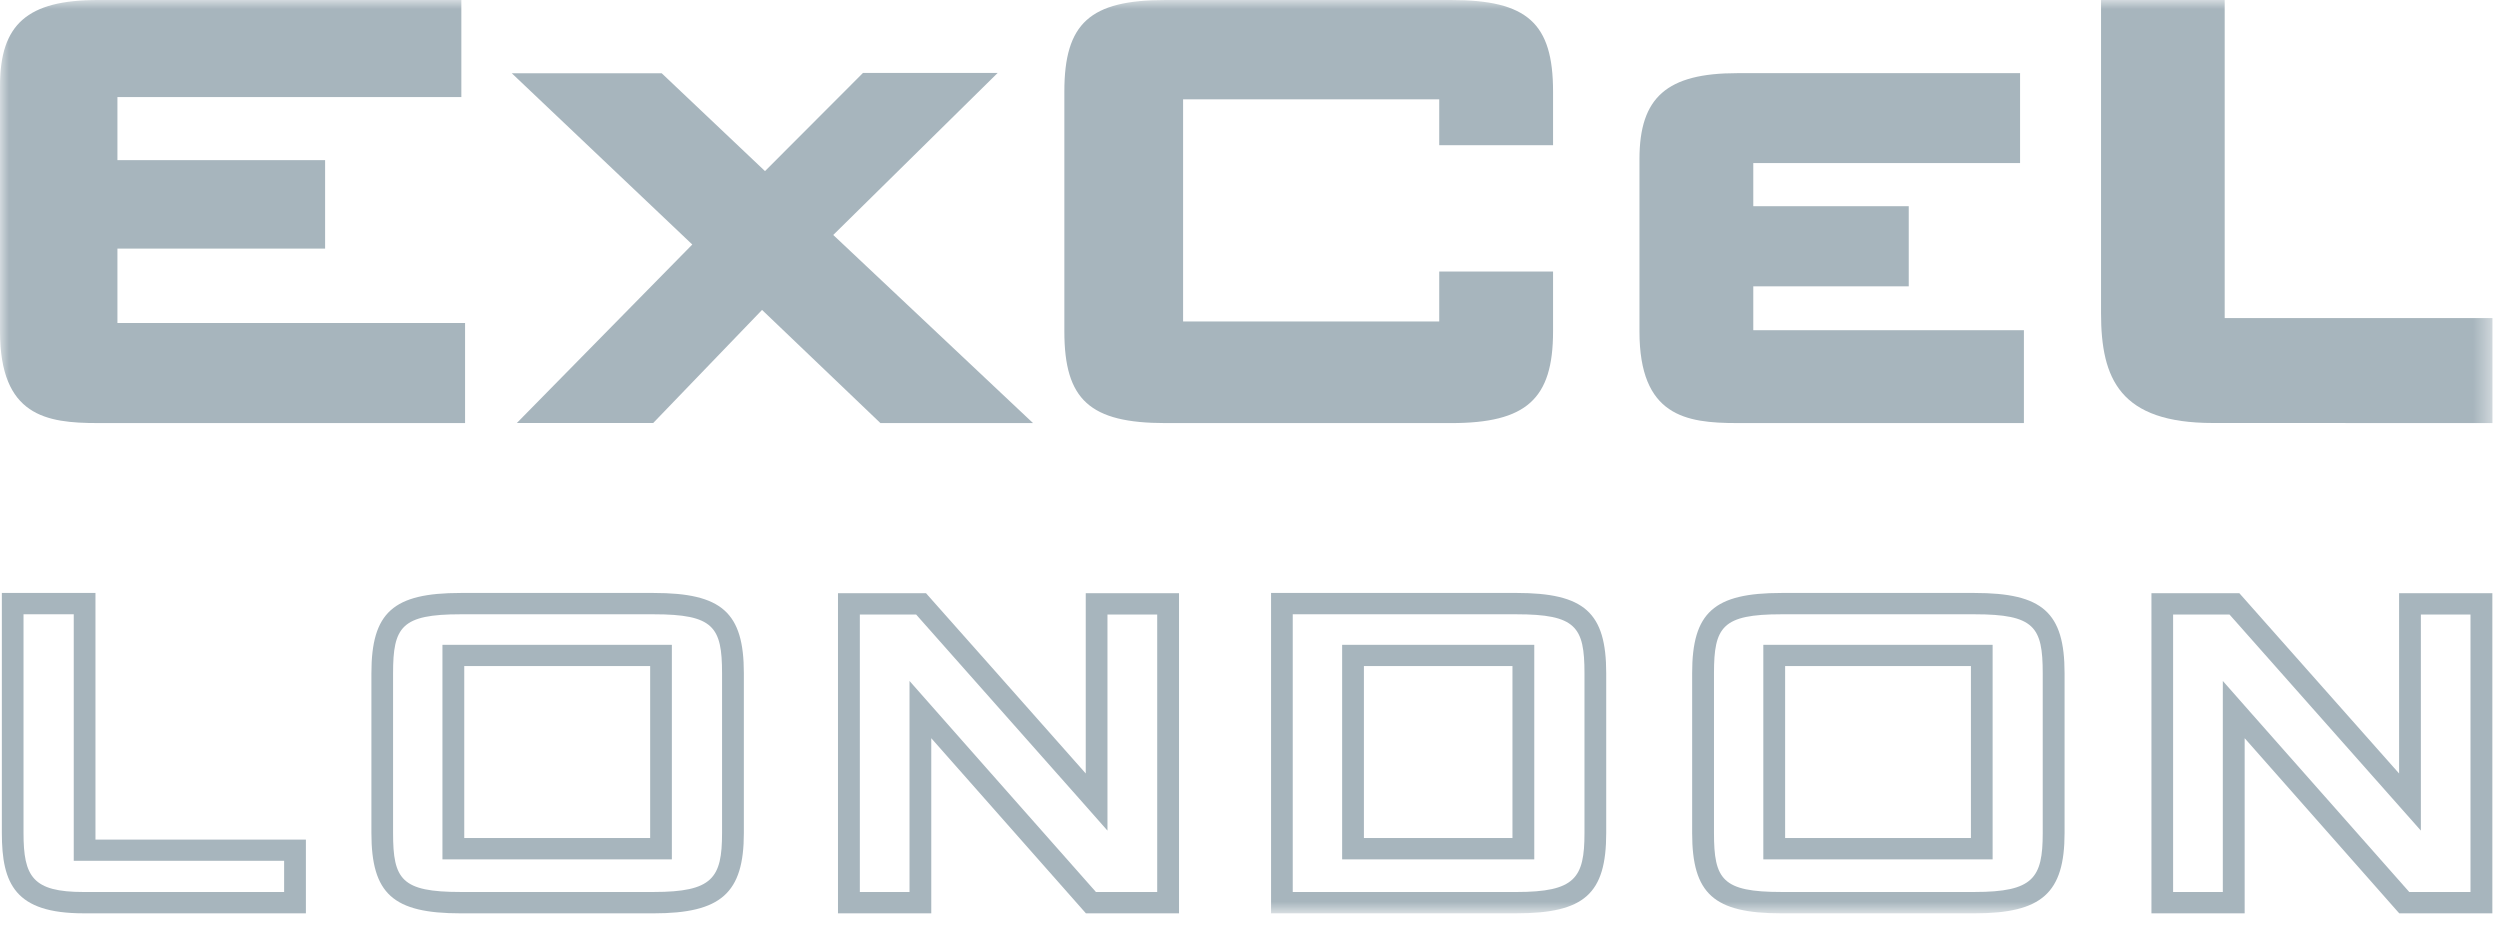<?xml version="1.0" encoding="UTF-8"?>
<svg width="140px" height="52px" viewBox="0 0 140 52" version="1.1" xmlns="http://www.w3.org/2000/svg" xmlns:xlink="http://www.w3.org/1999/xlink">
    <!-- Generator: Sketch 47.1 (45422) - http://www.bohemiancoding.com/sketch -->
    <title>excel-logo</title>
    <desc>Created with Sketch.</desc>
    <defs>
        <polygon id="path-1" points="0 51.147 139.577 51.147 139.577 0 0 0"></polygon>
    </defs>
    <g id="Page-1" stroke="none" stroke-width="1" fill="none" fill-rule="evenodd">
        <g id="excel-logo">
            <path d="M5.033,33.205 L5.346,33.205 L5.346,47.016 L17.13,47.016 L17.13,51.146 L4.678,51.146 C0.85,51.146 0.104,49.504 0.104,46.651 L0.104,33.205 L5.033,33.205 Z M4.13,34.4 L1.317,34.4 L1.317,46.651 C1.317,49.093 1.828,49.952 4.678,49.952 L15.911,49.952 L15.911,48.206 L4.13,48.206 L4.13,34.4 Z" id="Fill-1" fill="#A7B5BD"></path>
            <path d="M65.706,33.219 L60.802,33.219 L60.802,43.315 C58.789,41.042 52.106,33.49 51.949,33.325 L51.857,33.219 L46.927,33.219 L46.927,51.147 L52.151,51.147 L52.151,41.339 C53.136,42.451 60.811,51.147 60.811,51.147 L66.025,51.147 L66.025,33.219 L65.706,33.219 Z M64.803,34.412 L64.803,49.952 L61.373,49.952 C60.861,49.383 50.933,38.134 50.933,38.134 L50.933,49.952 L48.151,49.952 L48.151,34.412 L51.302,34.412 C52.507,35.767 57.603,41.521 60.439,44.726 L62.018,46.514 L62.018,34.412 L64.803,34.412 Z" id="Fill-3" fill="#A7B5BD"></path>
            <path d="M125.263,33.219 L120.481,33.219 L120.481,51.147 L125.701,51.147 L125.701,41.339 C127.657,43.555 134.122,50.881 134.261,51.038 L134.36,51.147 L139.572,51.147 L139.572,33.219 L134.349,33.219 L134.349,43.315 C133.365,42.205 125.403,33.219 125.403,33.219 L125.263,33.219 Z M138.348,34.412 L138.348,49.952 L134.918,49.952 C133.431,48.273 126.39,40.3 126.059,39.928 L124.478,38.134 L124.478,49.952 L121.694,49.952 L121.694,34.412 L124.851,34.412 C125.356,34.978 135.569,46.514 135.569,46.514 L135.569,34.412 L138.348,34.412 Z" id="Fill-5" fill="#A7B5BD"></path>
            <path d="M25.794,33.206 C22.012,33.206 20.799,34.295 20.799,37.7 L20.799,46.651 C20.799,50.057 22.012,51.147 25.794,51.147 L36.606,51.147 C40.377,51.147 41.656,50.015 41.656,46.651 L41.656,37.7 C41.656,34.295 40.422,33.206 36.606,33.206 L25.794,33.206 Z M22.012,46.651 L22.012,37.7 C22.012,35.102 22.48,34.4 25.794,34.4 L36.606,34.4 C39.956,34.4 40.435,35.102 40.435,37.7 L40.435,46.651 C40.435,49.172 39.907,49.951 36.606,49.951 L25.794,49.951 C22.48,49.951 22.012,49.25 22.012,46.651 L22.012,46.651 Z" id="Fill-7" fill="#A7B5BD"></path>
            <mask id="mask-2" fill="white">
                <use xlink:href="#path-1"></use>
            </mask>
            <g id="Clip-10"></g>
            <path d="M25.998,46.929 L36.409,46.929 L36.409,37.299 L25.998,37.299 L25.998,46.929 Z M36.722,36.11 L24.777,36.11 L24.777,48.125 L37.624,48.125 L37.624,36.11 L36.722,36.11 Z" id="Fill-9" fill="#A7B5BD" mask="url(#mask-2)"></path>
            <path d="M71.491,33.205 L71.179,33.205 L71.179,51.146 L84.913,51.146 C88.725,51.146 89.948,50.057 89.948,46.651 L89.948,37.7 C89.948,34.295 88.725,33.205 84.913,33.205 L71.491,33.205 Z M84.913,34.4 C88.254,34.4 88.731,35.101 88.731,37.7 L88.731,46.651 C88.731,49.172 88.208,49.952 84.913,49.952 L72.394,49.952 L72.394,34.4 L84.913,34.4 Z" id="Fill-11" fill="#A7B5BD" mask="url(#mask-2)"></path>
            <path d="M76.379,46.929 L84.698,46.929 L84.698,37.299 L76.379,37.299 L76.379,46.929 Z M85.019,36.11 L75.16,36.11 L75.16,48.125 L85.919,48.125 L85.919,36.11 L85.019,36.11 Z" id="Fill-12" fill="#A7B5BD" mask="url(#mask-2)"></path>
            <path d="M99.758,33.206 C95.976,33.206 94.76,34.295 94.76,37.7 L94.76,46.651 C94.76,50.057 95.976,51.147 99.758,51.147 L110.576,51.147 C114.34,51.147 115.616,50.015 115.616,46.651 L115.616,37.7 C115.616,34.295 114.386,33.206 110.576,33.206 L99.758,33.206 Z M95.983,46.651 L95.983,37.7 C95.983,35.102 96.449,34.4 99.758,34.4 L110.576,34.4 C113.927,34.4 114.393,35.102 114.393,37.7 L114.393,46.651 C114.393,49.172 113.869,49.951 110.576,49.951 L99.758,49.951 C96.449,49.951 95.983,49.25 95.983,46.651 L95.983,46.651 Z" id="Fill-13" fill="#A7B5BD" mask="url(#mask-2)"></path>
            <path d="M99.967,46.929 L110.372,46.929 L110.372,37.299 L99.967,37.299 L99.967,46.929 Z M110.686,36.11 L98.746,36.11 L98.746,48.125 L111.587,48.125 L111.587,36.11 L110.686,36.11 Z" id="Fill-14" fill="#A7B5BD" mask="url(#mask-2)"></path>
            <path d="M6.576,18.087 L6.576,13.92 L18.206,13.92 L18.206,8.969 L6.576,8.969 L6.576,5.434 L25.836,5.434 L25.836,-0 L5.482,-0 C1.535,-0 0,1.352 0,4.805 L0,18.561 C0,23.3 2.59,23.692 5.477,23.692 L26.044,23.692 L26.044,18.087 L6.576,18.087 Z" id="Fill-15" fill="#A7B5BD" mask="url(#mask-2)"></path>
            <path d="M98.184,18.49 L98.184,16.035 L106.89,16.035 L106.89,11.547 L98.184,11.547 L98.184,9.131 L113.124,9.131 L113.124,4.097 L97.286,4.097 C93.344,4.097 91.81,5.447 91.81,8.909 L91.81,18.561 C91.81,23.3 94.4,23.692 97.28,23.692 L113.339,23.692 L113.339,18.49 L98.184,18.49 Z" id="Fill-16" fill="#A7B5BD" mask="url(#mask-2)"></path>
            <path d="M46.662,13.158 C47.289,12.536 55.868,4.086 55.868,4.086 L48.325,4.086 C48.325,4.086 43.424,8.995 42.84,9.582 C42.234,9.006 37.055,4.102 37.055,4.102 L28.659,4.102 C28.659,4.102 38.135,13.093 38.768,13.693 C38.153,14.315 28.943,23.688 28.943,23.688 L36.579,23.688 C36.579,23.688 42.075,17.975 42.675,17.356 C43.293,17.954 49.303,23.692 49.303,23.692 L57.848,23.692 C57.848,23.692 47.313,13.769 46.662,13.158" id="Fill-17" fill="#A7B5BD" mask="url(#mask-2)"></path>
            <path d="M86.971,8.131 L86.971,5.128 C86.971,1.296 85.535,-0 81.259,-0 L65.271,-0 C61.036,-0 59.604,1.296 59.604,5.128 L59.604,18.562 C59.604,22.397 61.036,23.693 65.271,23.693 L81.259,23.693 C85.479,23.693 86.971,22.349 86.971,18.562 L86.971,15.205 L80.597,15.205 L80.597,18.003 L66.253,18.003 L66.253,5.561 L80.597,5.561 L80.597,8.131 L86.971,8.131 Z" id="Fill-18" fill="#A7B5BD" mask="url(#mask-2)"></path>
            <path d="M124.583,17.812 L124.583,-0 L117.658,-0 L117.658,17.541 C117.658,21.227 118.719,23.688 123.927,23.688 L139.578,23.692 L139.578,17.812 L124.583,17.812 Z" id="Fill-19" fill="#A7B5BD" mask="url(#mask-2)"></path>
        </g>
    </g>
</svg>